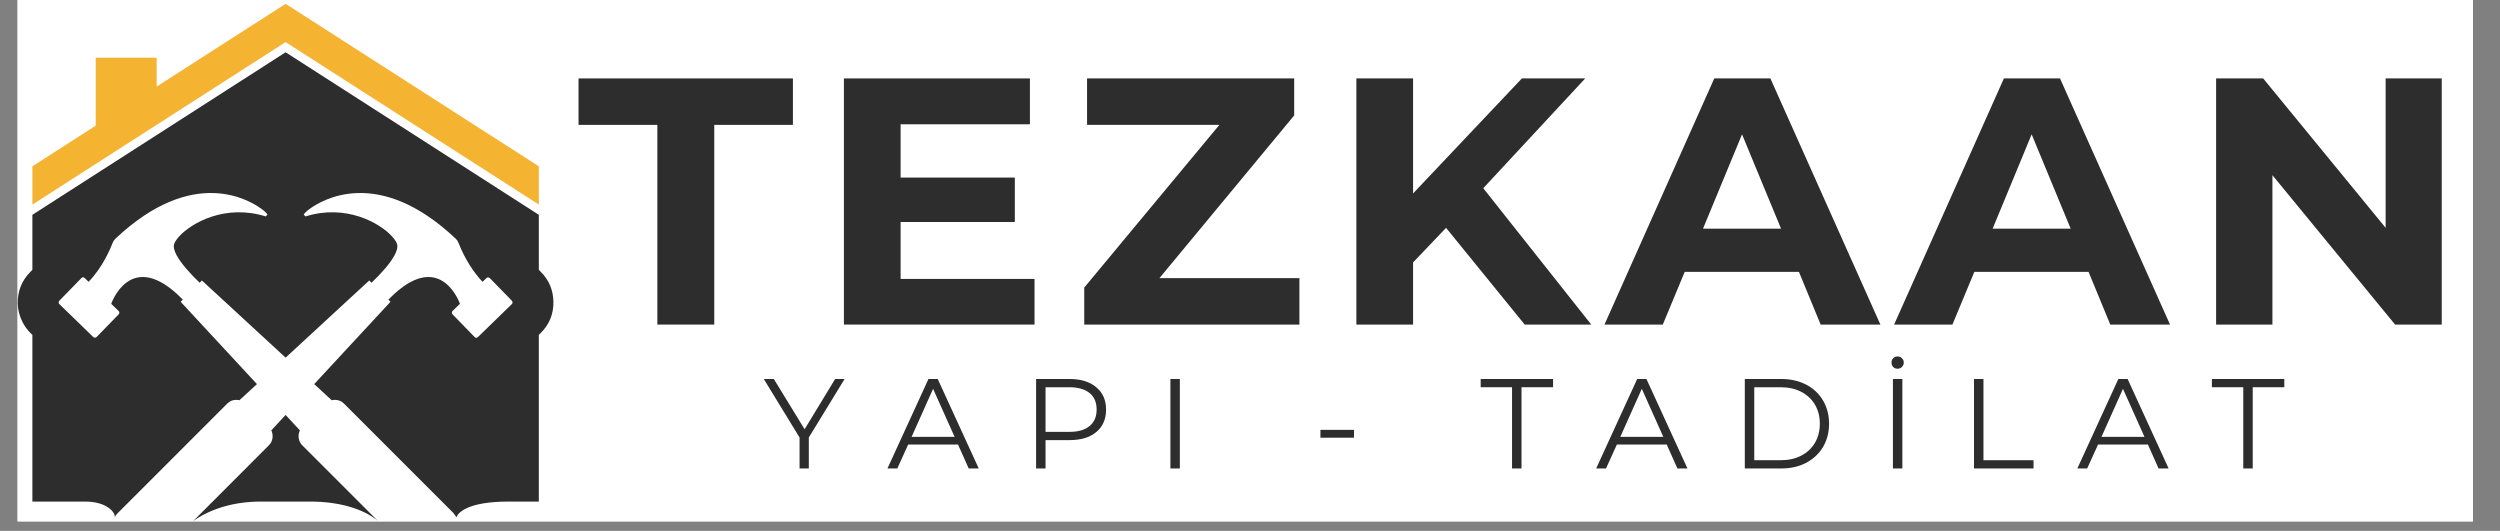<svg xmlns="http://www.w3.org/2000/svg" xmlns:xlink="http://www.w3.org/1999/xlink" width="259" zoomAndPan="magnify" viewBox="0 0 194.25 41.25" height="55" preserveAspectRatio="xMidYMid meet" version="1.0"><rect x="0" y="0" width="194.25" height="41.25" fill="#808080" stroke="none"/><defs><g/><clipPath id="bb4b1760fc"><path d="M 1.367 0 L 192.148 0 L 192.148 40.512 L 1.367 40.512 Z M 1.367 0 " clip-rule="nonzero"/></clipPath><clipPath id="fc24bb8091"><path d="M 1.367 4 L 43 4 L 43 40.512 L 1.367 40.512 Z M 1.367 4 " clip-rule="nonzero"/></clipPath><clipPath id="7ae7194845"><path d="M 2 0.289 L 42 0.289 L 42 16 L 2 16 Z M 2 0.289 " clip-rule="nonzero"/></clipPath></defs><g clip-path="url(#bb4b1760fc)"><path fill="#ffffff" d="M 1.367 0 L 192.148 0 L 192.148 40.512 L 1.367 40.512 Z M 1.367 0 " fill-opacity="1" fill-rule="nonzero"/><path fill="#ffffff" d="M 1.367 0 L 192.148 0 L 192.148 40.512 L 1.367 40.512 Z M 1.367 0 " fill-opacity="1" fill-rule="nonzero"/></g><g fill="#2d2d2d" fill-opacity="1"><g transform="translate(44.843, 25.219)"><g><path d="M 6.234 -15.516 L 0.109 -15.516 L 0.109 -19.125 L 16.766 -19.125 L 16.766 -15.516 L 10.656 -15.516 L 10.656 0 L 6.234 0 Z M 6.234 -15.516 "/></g></g></g><g fill="#2d2d2d" fill-opacity="1"><g transform="translate(63.305, 25.219)"><g><path d="M 17.078 -3.547 L 17.078 0 L 2.266 0 L 2.266 -19.125 L 16.719 -19.125 L 16.719 -15.562 L 6.672 -15.562 L 6.672 -11.422 L 15.547 -11.422 L 15.547 -7.969 L 6.672 -7.969 L 6.672 -3.547 Z M 17.078 -3.547 "/></g></g></g><g fill="#2d2d2d" fill-opacity="1"><g transform="translate(83.214, 25.219)"><g><path d="M 17.75 -3.609 L 17.75 0 L 1.031 0 L 1.031 -2.875 L 11.531 -15.516 L 1.25 -15.516 L 1.25 -19.125 L 17.344 -19.125 L 17.344 -16.25 L 6.875 -3.609 Z M 17.75 -3.609 "/></g></g></g><g fill="#2d2d2d" fill-opacity="1"><g transform="translate(103.124, 25.219)"><g><path d="M 9.234 -7.516 L 6.672 -4.828 L 6.672 0 L 2.266 0 L 2.266 -19.125 L 6.672 -19.125 L 6.672 -10.188 L 15.125 -19.125 L 20.047 -19.125 L 12.125 -10.594 L 20.516 0 L 15.344 0 Z M 9.234 -7.516 "/></g></g></g><g fill="#2d2d2d" fill-opacity="1"><g transform="translate(124.918, 25.219)"><g><path d="M 14.859 -4.094 L 5.984 -4.094 L 4.281 0 L -0.25 0 L 8.281 -19.125 L 12.641 -19.125 L 21.188 0 L 16.547 0 Z M 13.469 -7.453 L 10.438 -14.781 L 7.406 -7.453 Z M 13.469 -7.453 "/></g></g></g><g fill="#2d2d2d" fill-opacity="1"><g transform="translate(147.422, 25.219)"><g><path d="M 14.859 -4.094 L 5.984 -4.094 L 4.281 0 L -0.25 0 L 8.281 -19.125 L 12.641 -19.125 L 21.188 0 L 16.547 0 Z M 13.469 -7.453 L 10.438 -14.781 L 7.406 -7.453 Z M 13.469 -7.453 "/></g></g></g><g fill="#2d2d2d" fill-opacity="1"><g transform="translate(169.926, 25.219)"><g><path d="M 19.797 -19.125 L 19.797 0 L 16.172 0 L 6.641 -11.609 L 6.641 0 L 2.266 0 L 2.266 -19.125 L 5.922 -19.125 L 15.438 -7.516 L 15.438 -19.125 Z M 19.797 -19.125 "/></g></g></g><g clip-path="url(#fc24bb8091)"><path fill="#2d2d2d" d="M 27.859 38.973 L 23.48 34.594 C 23.18 34.289 23.121 33.828 23.301 33.438 L 22.191 32.242 L 21.082 33.438 C 21.262 33.828 21.203 34.289 20.898 34.594 L 16.523 38.973 L 14.996 40.5 C 15.195 40.344 16.762 39.184 19.469 39 C 19.711 38.98 19.965 38.973 20.223 38.973 L 24.062 38.973 C 24.359 38.973 24.645 38.98 24.91 38.996 C 27.801 39.18 29.125 40.262 29.363 40.48 Z M 42.039 21.141 L 41.867 20.961 L 41.867 16.691 L 22.191 4.062 L 2.516 16.691 L 2.516 20.961 L 2.348 21.137 C 1.688 21.809 1.367 22.621 1.379 23.562 C 1.391 24.062 1.504 24.535 1.73 24.984 L 1.73 24.988 C 1.902 25.332 2.125 25.641 2.402 25.91 L 2.516 26.02 L 2.516 38.973 L 6.641 38.973 C 8.324 38.973 9 39.859 8.918 40.195 C 8.965 40.082 9.031 39.98 9.121 39.895 L 17.66 31.355 C 17.852 31.164 18.078 31.07 18.348 31.07 C 18.434 31.07 18.52 31.078 18.605 31.098 L 19.965 29.844 L 14.035 23.445 L 14.203 23.277 C 14.043 23.113 13.887 22.969 13.738 22.828 C 10.055 19.492 8.641 23.605 8.641 23.605 L 9.219 24.168 C 9.293 24.234 9.289 24.355 9.215 24.43 L 7.516 26.176 C 7.438 26.254 7.32 26.258 7.246 26.188 L 5.969 24.945 L 4.609 23.625 C 4.535 23.559 4.539 23.434 4.617 23.359 L 6.316 21.617 C 6.398 21.523 6.488 21.52 6.582 21.602 L 6.883 21.895 C 7.953 20.797 8.57 19.352 8.758 18.859 C 8.805 18.738 8.875 18.633 8.969 18.547 C 15.043 12.816 19.434 15.598 20.285 16.207 C 20.504 16.359 20.699 16.531 20.785 16.672 L 20.645 16.816 C 17.516 15.836 14.887 17.305 13.91 18.379 C 13.699 18.613 13.566 18.828 13.523 18.992 C 13.398 19.453 13.898 20.199 14.453 20.855 C 14.789 21.242 15.141 21.617 15.512 21.969 L 15.688 21.793 L 22.191 27.789 L 28.691 21.793 L 28.867 21.969 C 29.238 21.617 29.594 21.242 29.93 20.855 C 30.484 20.199 30.98 19.453 30.859 18.992 C 30.816 18.824 30.684 18.613 30.473 18.383 L 30.473 18.379 C 29.496 17.305 26.867 15.836 23.738 16.816 L 23.598 16.672 C 23.684 16.531 23.879 16.359 24.094 16.207 C 24.949 15.598 29.34 12.816 35.41 18.547 C 35.504 18.633 35.574 18.738 35.621 18.859 C 35.812 19.352 36.43 20.797 37.496 21.895 L 37.801 21.602 C 37.871 21.535 37.988 21.539 38.066 21.617 L 39.766 23.359 C 39.84 23.434 39.844 23.559 39.773 23.625 L 38.414 24.945 L 37.137 26.188 C 37.043 26.273 36.953 26.266 36.867 26.176 L 35.168 24.43 C 35.09 24.355 35.09 24.234 35.16 24.168 L 35.738 23.605 C 35.738 23.605 34.324 19.492 30.645 22.828 C 30.496 22.969 30.34 23.113 30.18 23.277 L 30.285 23.387 L 30.344 23.445 L 24.414 29.844 L 25.773 31.098 C 25.859 31.078 25.945 31.07 26.031 31.07 C 26.301 31.07 26.531 31.164 26.723 31.355 L 35.262 39.895 C 35.289 39.922 35.441 40.164 35.465 40.195 C 35.465 40.195 35.68 39.219 38.414 39.012 C 38.742 38.984 39.105 38.973 39.508 38.973 L 41.867 38.973 L 41.867 26.02 L 41.98 25.91 C 42.68 25.23 43.02 24.406 43 23.43 C 42.98 22.539 42.664 21.777 42.039 21.141 Z M 42.039 21.141 " fill-opacity="1" fill-rule="nonzero"/></g><g clip-path="url(#7ae7194845)"><path fill="#f5b332" d="M 41.867 12.922 L 41.867 15.895 L 22.191 3.27 L 12.172 9.699 L 10.293 10.906 L 2.516 15.895 L 2.516 12.922 L 7.438 9.762 L 7.438 4.48 L 12.172 4.48 L 12.172 6.727 L 22.191 0.297 Z M 41.867 12.922 " fill-opacity="1" fill-rule="nonzero"/></g><g fill="#2d2d2d" fill-opacity="1"><g transform="translate(59.329, 36.4)"><g><path d="M 3.516 -2.406 L 3.516 0 L 2.797 0 L 2.797 -2.406 L 0.016 -6.953 L 0.797 -6.953 L 3.188 -3.047 L 5.562 -6.953 L 6.297 -6.953 Z M 3.516 -2.406 "/></g></g></g><g fill="#2d2d2d" fill-opacity="1"><g transform="translate(68.939, 36.4)"><g><path d="M 5.5 -1.859 L 1.625 -1.859 L 0.781 0 L 0.016 0 L 3.203 -6.953 L 3.922 -6.953 L 7.109 0 L 6.328 0 Z M 5.234 -2.453 L 3.562 -6.188 L 1.891 -2.453 Z M 5.234 -2.453 "/></g></g></g><g fill="#2d2d2d" fill-opacity="1"><g transform="translate(79.364, 36.4)"><g><path d="M 3.734 -6.953 C 4.617 -6.953 5.312 -6.738 5.812 -6.312 C 6.32 -5.895 6.578 -5.316 6.578 -4.578 C 6.578 -3.828 6.32 -3.242 5.812 -2.828 C 5.312 -2.41 4.617 -2.203 3.734 -2.203 L 1.875 -2.203 L 1.875 0 L 1.141 0 L 1.141 -6.953 Z M 3.719 -2.844 C 4.406 -2.844 4.93 -2.992 5.297 -3.297 C 5.66 -3.598 5.844 -4.023 5.844 -4.578 C 5.844 -5.141 5.66 -5.566 5.297 -5.859 C 4.93 -6.16 4.406 -6.312 3.719 -6.312 L 1.875 -6.312 L 1.875 -2.844 Z M 3.719 -2.844 "/></g></g></g><g fill="#2d2d2d" fill-opacity="1"><g transform="translate(89.799, 36.4)"><g><path d="M 1.141 -6.953 L 1.875 -6.953 L 1.875 0 L 1.141 0 Z M 1.141 -6.953 "/></g></g></g><g fill="#2d2d2d" fill-opacity="1"><g transform="translate(96.099, 36.4)"><g/></g></g><g fill="#2d2d2d" fill-opacity="1"><g transform="translate(102.003, 36.4)"><g><path d="M 0.594 -3 L 3.203 -3 L 3.203 -2.391 L 0.594 -2.391 Z M 0.594 -3 "/></g></g></g><g fill="#2d2d2d" fill-opacity="1"><g transform="translate(109.098, 36.4)"><g/></g></g><g fill="#2d2d2d" fill-opacity="1"><g transform="translate(115.002, 36.4)"><g><path d="M 2.484 -6.312 L 0.047 -6.312 L 0.047 -6.953 L 5.672 -6.953 L 5.672 -6.312 L 3.219 -6.312 L 3.219 0 L 2.484 0 Z M 2.484 -6.312 "/></g></g></g><g fill="#2d2d2d" fill-opacity="1"><g transform="translate(124.006, 36.4)"><g><path d="M 5.5 -1.859 L 1.625 -1.859 L 0.781 0 L 0.016 0 L 3.203 -6.953 L 3.922 -6.953 L 7.109 0 L 6.328 0 Z M 5.234 -2.453 L 3.562 -6.188 L 1.891 -2.453 Z M 5.234 -2.453 "/></g></g></g><g fill="#2d2d2d" fill-opacity="1"><g transform="translate(134.431, 36.4)"><g><path d="M 1.141 -6.953 L 3.969 -6.953 C 4.695 -6.953 5.344 -6.805 5.906 -6.516 C 6.469 -6.223 6.906 -5.812 7.219 -5.281 C 7.531 -4.75 7.688 -4.148 7.688 -3.484 C 7.688 -2.805 7.531 -2.203 7.219 -1.672 C 6.906 -1.148 6.469 -0.738 5.906 -0.438 C 5.344 -0.145 4.695 0 3.969 0 L 1.141 0 Z M 3.922 -0.641 C 4.535 -0.641 5.07 -0.758 5.531 -1 C 5.988 -1.238 6.344 -1.57 6.594 -2 C 6.844 -2.426 6.969 -2.922 6.969 -3.484 C 6.969 -4.035 6.844 -4.523 6.594 -4.953 C 6.344 -5.379 5.988 -5.711 5.531 -5.953 C 5.07 -6.191 4.535 -6.312 3.922 -6.312 L 1.875 -6.312 L 1.875 -0.641 Z M 3.922 -0.641 "/></g></g></g><g fill="#2d2d2d" fill-opacity="1"><g transform="translate(145.939, 36.4)"><g><path d="M 1.141 -6.953 L 1.875 -6.953 L 1.875 0 L 1.141 0 Z M 1.5 -7.75 C 1.363 -7.75 1.25 -7.797 1.156 -7.891 C 1.07 -7.984 1.031 -8.098 1.031 -8.234 C 1.031 -8.359 1.07 -8.469 1.156 -8.562 C 1.25 -8.656 1.363 -8.703 1.5 -8.703 C 1.633 -8.703 1.75 -8.656 1.844 -8.562 C 1.938 -8.469 1.984 -8.359 1.984 -8.234 C 1.984 -8.098 1.938 -7.984 1.844 -7.891 C 1.75 -7.797 1.633 -7.75 1.5 -7.75 Z M 1.5 -7.75 "/></g></g></g><g fill="#2d2d2d" fill-opacity="1"><g transform="translate(152.24, 36.4)"><g><path d="M 1.141 -6.953 L 1.875 -6.953 L 1.875 -0.641 L 5.766 -0.641 L 5.766 0 L 1.141 0 Z M 1.141 -6.953 "/></g></g></g><g fill="#2d2d2d" fill-opacity="1"><g transform="translate(161.393, 36.4)"><g><path d="M 5.5 -1.859 L 1.625 -1.859 L 0.781 0 L 0.016 0 L 3.203 -6.953 L 3.922 -6.953 L 7.109 0 L 6.328 0 Z M 5.234 -2.453 L 3.562 -6.188 L 1.891 -2.453 Z M 5.234 -2.453 "/></g></g></g><g fill="#2d2d2d" fill-opacity="1"><g transform="translate(171.818, 36.4)"><g><path d="M 2.484 -6.312 L 0.047 -6.312 L 0.047 -6.953 L 5.672 -6.953 L 5.672 -6.312 L 3.219 -6.312 L 3.219 0 L 2.484 0 Z M 2.484 -6.312 "/></g></g></g></svg>